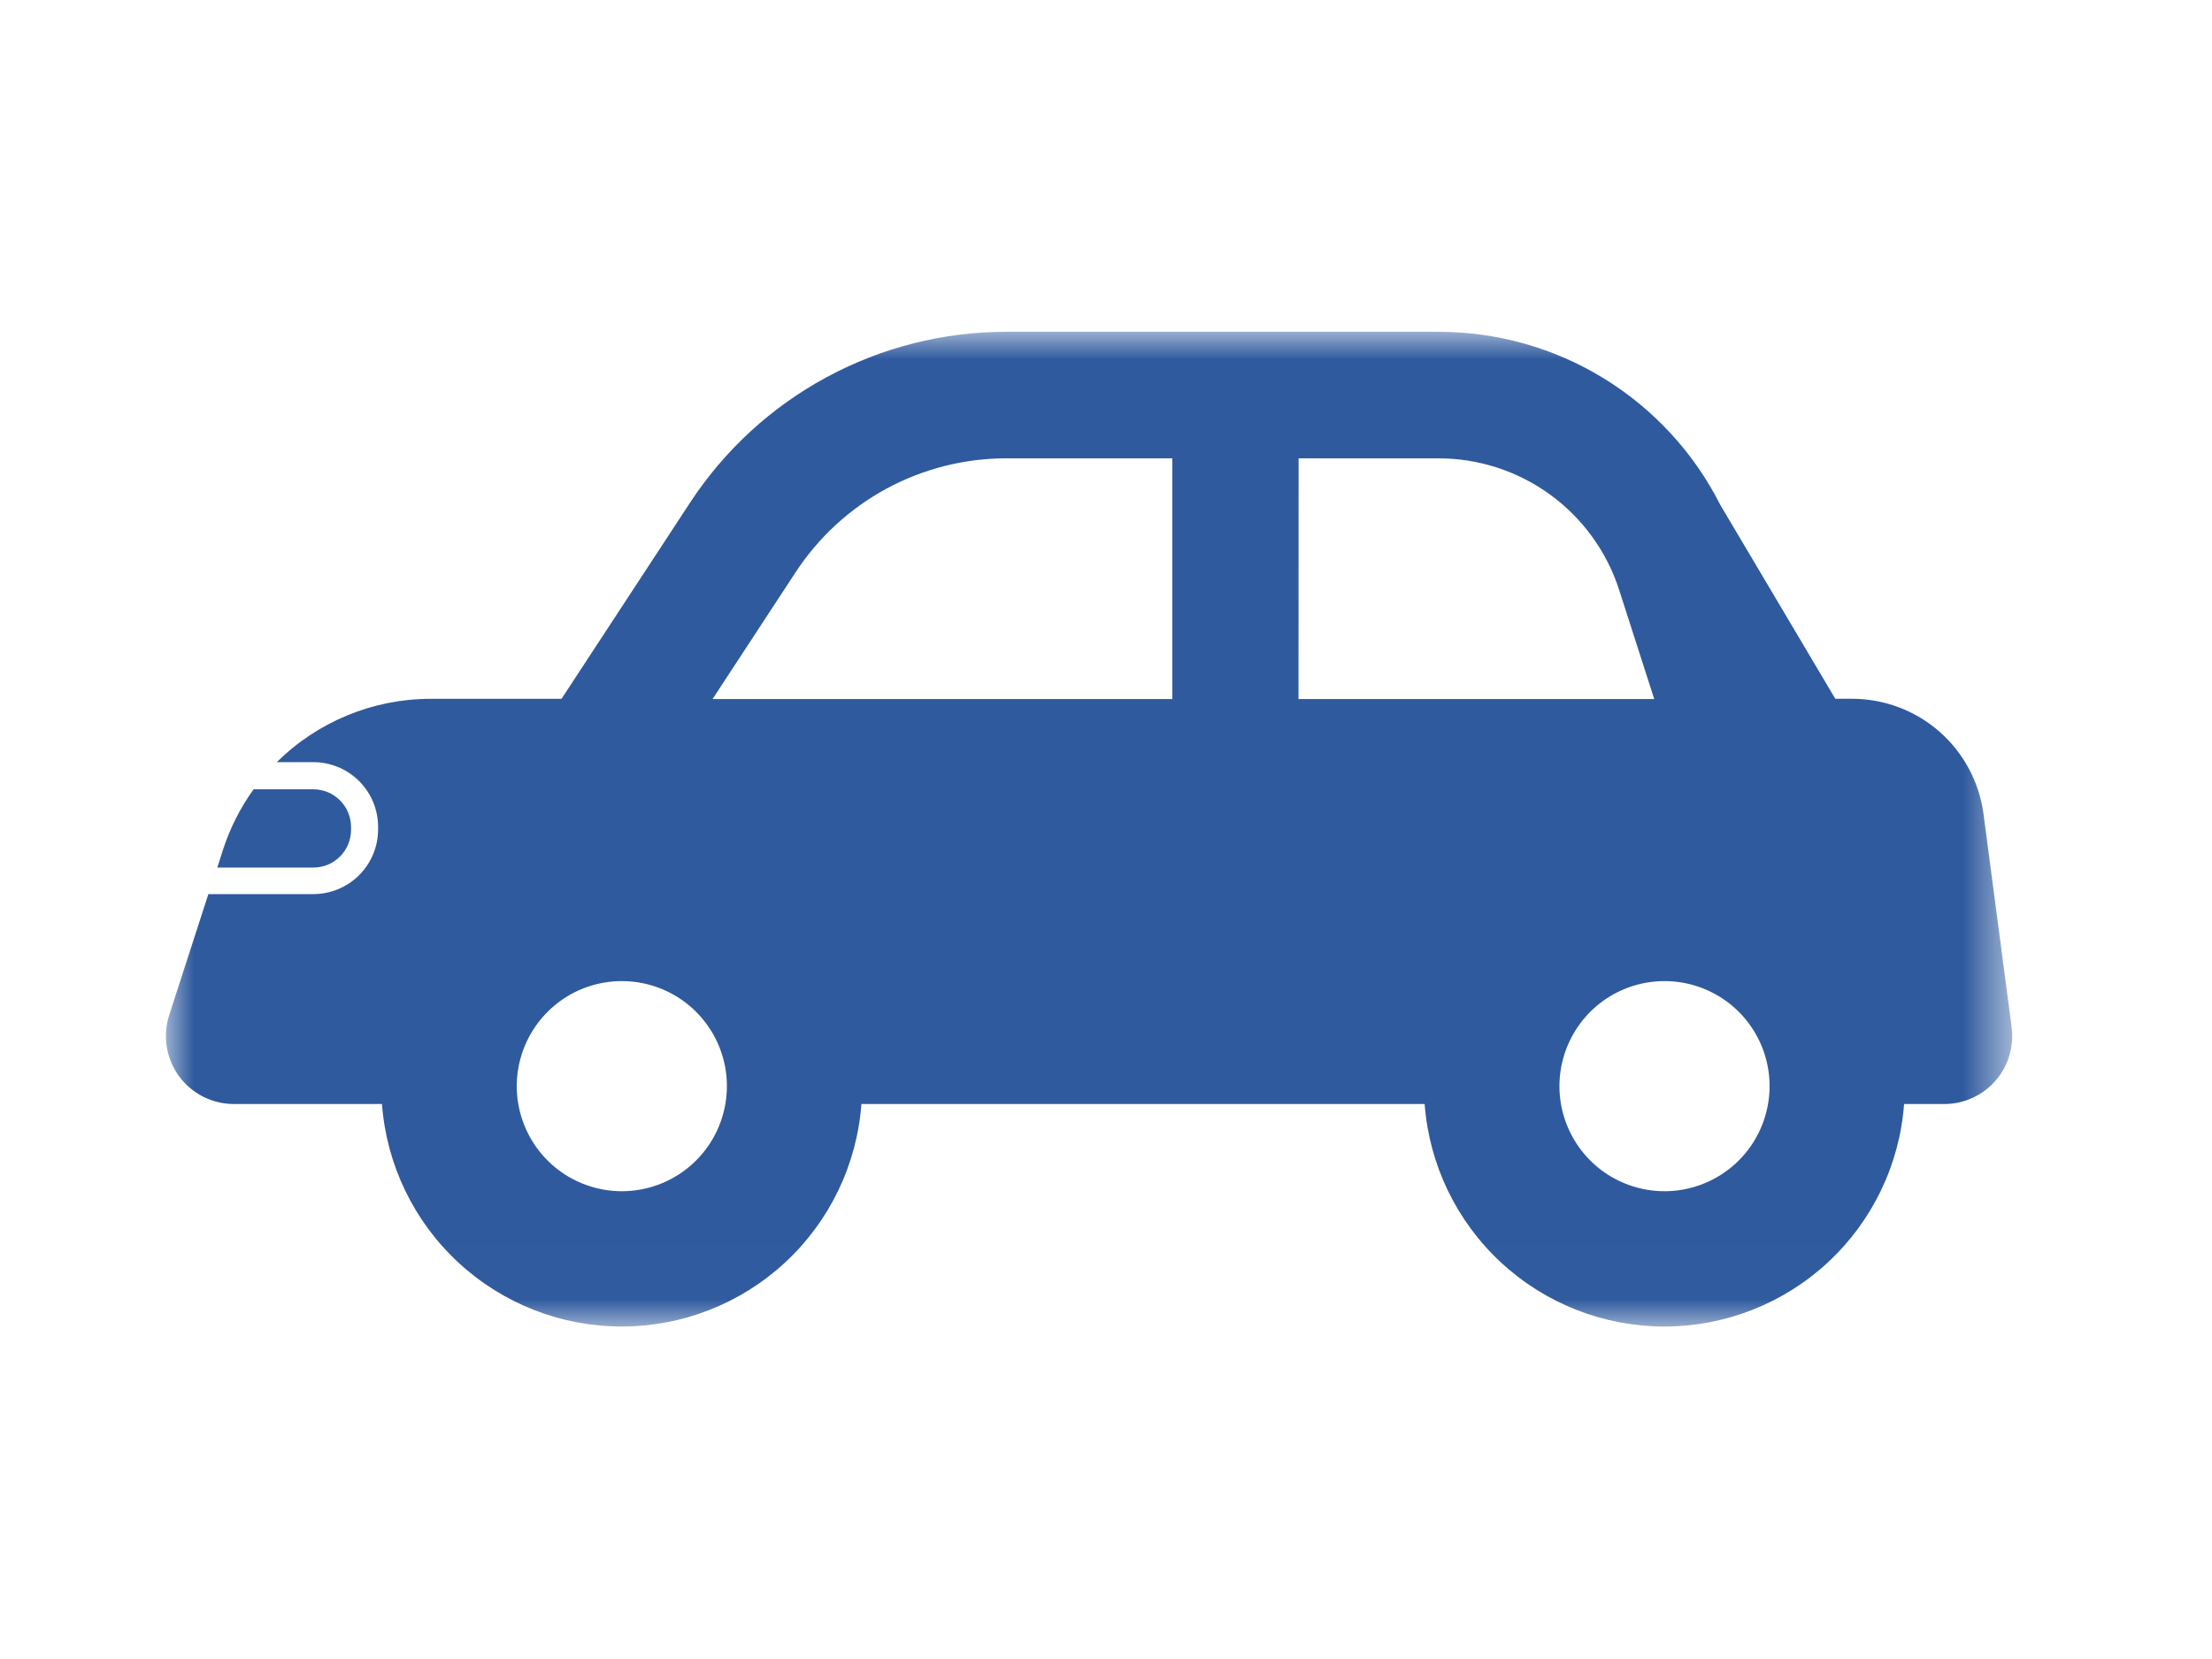 <svg width="40" height="30" viewBox="0 0 40 30" fill="none" xmlns="http://www.w3.org/2000/svg">
<mask id="mask0_1902_6453" style="mask-type:luminance" maskUnits="userSpaceOnUse" x="0" y="0" width="40" height="30">
<path d="M40 0H0V30H40V0Z" fill="white"/>
</mask>
<g mask="url(#mask0_1902_6453)">
<mask id="mask1_1902_6453" style="mask-type:luminance" maskUnits="userSpaceOnUse" x="3" y="6" width="34" height="18">
<path d="M36.388 6H3V23.989H36.388V6Z" fill="white"/>
</mask>
<g mask="url(#mask1_1902_6453)">
<path d="M36.377 18.575L35.868 14.718C35.791 14.142 35.508 13.614 35.072 13.231C34.635 12.848 34.074 12.637 33.493 12.636H33.188L31.109 9.131C30.632 8.187 29.902 7.395 29.001 6.842C28.1 6.289 27.062 5.998 26.005 6H18.205C17.068 5.998 15.948 6.28 14.948 6.821C13.947 7.361 13.097 8.143 12.475 9.095L10.154 12.637H7.788C6.746 12.637 5.746 13.049 5.005 13.782H5.667C5.977 13.782 6.275 13.906 6.494 14.125C6.714 14.344 6.837 14.642 6.837 14.952V15C6.837 15.31 6.713 15.607 6.494 15.826C6.274 16.045 5.977 16.168 5.667 16.168H3.768L3.06 18.355C3 18.54 2.985 18.736 3.015 18.927C3.046 19.119 3.121 19.301 3.235 19.458C3.349 19.615 3.499 19.742 3.672 19.831C3.845 19.918 4.036 19.964 4.23 19.964H6.907C6.989 21.058 7.481 22.081 8.285 22.827C9.089 23.573 10.145 23.988 11.242 23.988C12.339 23.988 13.396 23.573 14.2 22.827C15.004 22.081 15.496 21.058 15.577 19.964H25.762C25.844 21.058 26.336 22.081 27.14 22.827C27.944 23.573 29 23.988 30.097 23.988C31.194 23.988 32.251 23.573 33.055 22.827C33.859 22.081 34.351 21.058 34.432 19.964H35.161C35.336 19.964 35.508 19.926 35.667 19.854C35.826 19.782 35.968 19.677 36.083 19.545C36.198 19.414 36.284 19.259 36.334 19.092C36.385 18.925 36.399 18.749 36.376 18.576M30.099 21.541C29.71 21.541 29.33 21.421 29.01 21.198C28.691 20.974 28.448 20.658 28.315 20.292C28.181 19.927 28.163 19.528 28.264 19.152C28.364 18.776 28.578 18.439 28.875 18.188C29.173 17.937 29.541 17.784 29.929 17.749C30.317 17.714 30.707 17.799 31.045 17.993C31.383 18.186 31.653 18.479 31.819 18.832C31.985 19.184 32.038 19.579 31.972 19.963C31.896 20.405 31.667 20.805 31.324 21.094C30.981 21.383 30.547 21.541 30.099 21.541ZM11.244 21.541C10.855 21.541 10.475 21.421 10.155 21.198C9.836 20.974 9.593 20.658 9.46 20.292C9.326 19.927 9.308 19.528 9.409 19.152C9.509 18.776 9.723 18.439 10.021 18.188C10.318 17.937 10.686 17.784 11.074 17.749C11.462 17.714 11.852 17.799 12.19 17.993C12.527 18.186 12.798 18.479 12.964 18.832C13.13 19.184 13.183 19.579 13.117 19.963C13.041 20.405 12.812 20.805 12.469 21.094C12.126 21.383 11.692 21.541 11.244 21.541ZM21.199 12.641H12.885L14.385 10.352C14.8 9.717 15.366 9.196 16.033 8.835C16.7 8.475 17.446 8.287 18.204 8.288H21.199V12.641ZM23.483 8.288H26.007C26.735 8.287 27.445 8.517 28.034 8.946C28.622 9.375 29.059 9.98 29.281 10.673L29.914 12.641H23.481L23.483 8.288Z" fill="#2F5A9E"/>
<path d="M6.348 15.005V14.953C6.347 14.773 6.276 14.6 6.148 14.473C6.021 14.345 5.848 14.274 5.668 14.273H4.586C4.344 14.609 4.157 14.98 4.03 15.373L3.93 15.688H5.668C5.848 15.688 6.02 15.617 6.148 15.489C6.275 15.362 6.347 15.19 6.348 15.009" fill="#2F5A9E"/>
</g>
</g>
</svg>
